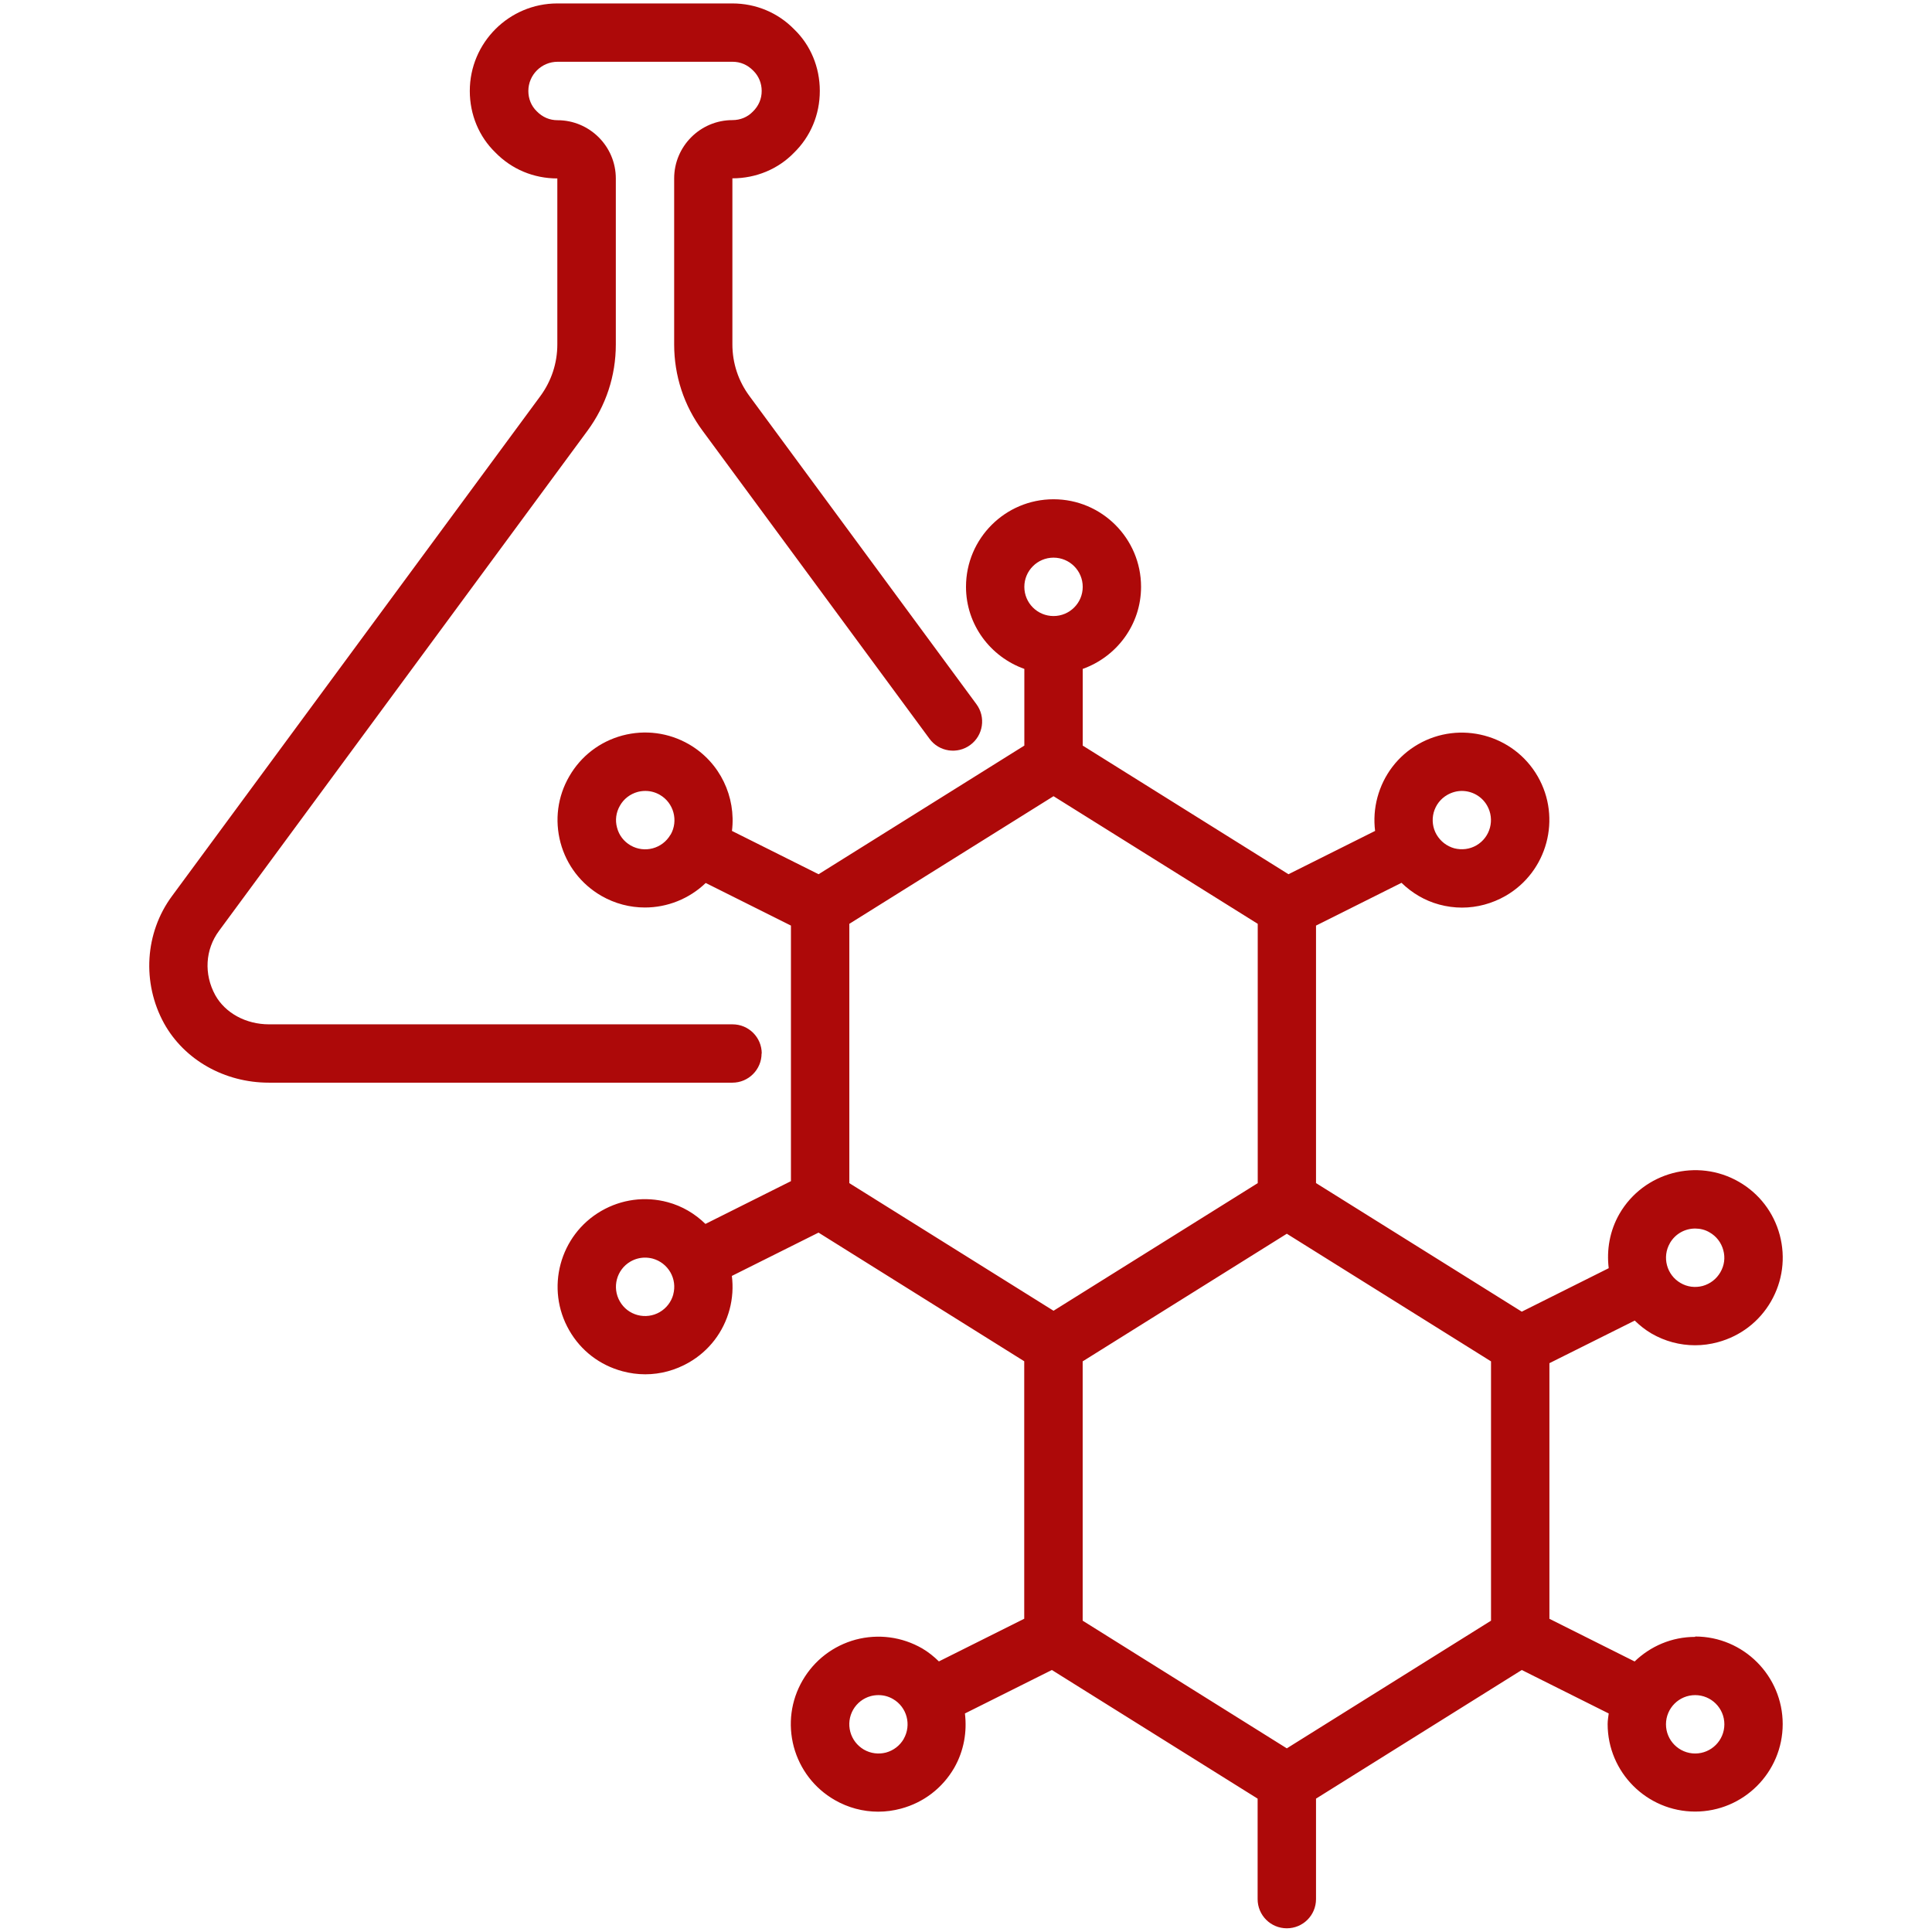 <svg width="36" height="36" viewBox="0 0 36 36" fill="none" xmlns="http://www.w3.org/2000/svg">
<g clip-path="url(#clip0_2261_4366)">
<path d="M31.587 30.501C31.148 30.501 30.753 30.676 30.459 30.959L28.871 30.164V25.401L30.461 24.607C30.554 24.697 30.655 24.779 30.773 24.848C31.023 24.993 31.303 25.067 31.586 25.067C31.726 25.067 31.87 25.048 32.009 25.01C32.429 24.897 32.782 24.628 33 24.25C33.217 23.873 33.275 23.434 33.163 23.012C33.05 22.592 32.781 22.24 32.403 22.022C31.627 21.574 30.626 21.84 30.176 22.618C29.993 22.937 29.935 23.292 29.976 23.631L28.356 24.441L24.522 22.045V17.247L26.115 16.45C26.311 16.64 26.548 16.782 26.818 16.855C26.959 16.893 27.101 16.912 27.242 16.912C27.524 16.912 27.803 16.837 28.055 16.693C28.833 16.244 29.102 15.244 28.652 14.465C28.203 13.687 27.203 13.421 26.425 13.868C26.048 14.085 25.779 14.439 25.666 14.859C25.611 15.065 25.597 15.276 25.623 15.483L24.009 16.29L20.175 13.893V12.464C20.806 12.239 21.262 11.641 21.262 10.934C21.262 10.035 20.531 9.303 19.631 9.303C18.732 9.303 18 10.033 18 10.934C18 11.641 18.456 12.239 19.087 12.464V13.893L15.253 16.29L13.639 15.483C13.717 14.853 13.421 14.206 12.837 13.868C12.459 13.651 12.02 13.593 11.598 13.705C11.178 13.818 10.826 14.087 10.608 14.465C10.389 14.842 10.333 15.281 10.444 15.701C10.557 16.122 10.827 16.473 11.204 16.692C11.461 16.84 11.741 16.91 12.017 16.91C12.435 16.91 12.843 16.748 13.15 16.453L14.738 17.247V22.009L13.145 22.806C12.95 22.616 12.713 22.474 12.442 22.401C12.022 22.288 11.582 22.346 11.204 22.564C10.426 23.014 10.159 24.013 10.608 24.791C10.825 25.169 11.177 25.438 11.598 25.551C11.739 25.589 11.881 25.608 12.023 25.608C12.306 25.608 12.584 25.533 12.835 25.389C13.213 25.172 13.482 24.82 13.595 24.399C13.65 24.192 13.663 23.981 13.637 23.775L15.252 22.968L19.085 25.365V30.163L17.495 30.958C17.402 30.867 17.301 30.785 17.184 30.716C16.806 30.499 16.367 30.441 15.945 30.552C15.525 30.666 15.174 30.935 14.955 31.312C14.736 31.69 14.68 32.128 14.791 32.549C14.905 32.969 15.174 33.321 15.551 33.539C15.802 33.684 16.082 33.758 16.364 33.758C16.506 33.758 16.649 33.739 16.789 33.701C17.21 33.588 17.561 33.319 17.78 32.942C17.963 32.622 18.021 32.267 17.98 31.928L19.6 31.118L23.434 33.515V35.387C23.434 35.688 23.677 35.931 23.978 35.931C24.279 35.931 24.522 35.688 24.522 35.387V33.515L28.356 31.118L29.976 31.928C29.968 31.994 29.956 32.058 29.956 32.125C29.956 33.024 30.687 33.756 31.587 33.756C32.486 33.756 33.218 33.026 33.218 32.125C33.218 31.227 32.487 30.494 31.587 30.494L31.587 30.501ZM31.116 23.164C31.217 22.989 31.399 22.892 31.587 22.892C31.679 22.892 31.774 22.914 31.858 22.965C31.983 23.037 32.073 23.154 32.111 23.295C32.15 23.436 32.13 23.581 32.056 23.708C31.983 23.833 31.867 23.923 31.726 23.962C31.587 23.998 31.441 23.981 31.315 23.907C31.055 23.757 30.967 23.423 31.116 23.165L31.116 23.164ZM16.84 32.402C16.767 32.527 16.651 32.617 16.51 32.656C16.371 32.692 16.224 32.674 16.097 32.601C15.972 32.527 15.882 32.411 15.844 32.27C15.807 32.13 15.825 31.985 15.897 31.858C15.97 31.732 16.087 31.642 16.227 31.604C16.274 31.592 16.322 31.586 16.369 31.586C16.464 31.586 16.556 31.61 16.64 31.659C16.9 31.809 16.988 32.142 16.839 32.402L16.84 32.402ZM26.714 15.142C26.753 15.001 26.841 14.885 26.968 14.812C27.054 14.763 27.147 14.738 27.239 14.738C27.427 14.738 27.61 14.836 27.709 15.009C27.859 15.269 27.77 15.602 27.511 15.752C27.385 15.825 27.239 15.842 27.099 15.807C26.959 15.768 26.843 15.678 26.769 15.553C26.696 15.428 26.678 15.281 26.714 15.142ZM19.631 10.391C19.93 10.391 20.175 10.634 20.175 10.935C20.175 11.235 19.932 11.479 19.631 11.479C19.331 11.479 19.087 11.236 19.087 10.935C19.087 10.636 19.33 10.391 19.631 10.391ZM12.493 15.554C12.343 15.814 12.01 15.903 11.75 15.753C11.624 15.68 11.534 15.563 11.498 15.423C11.459 15.282 11.479 15.137 11.553 15.01C11.624 14.885 11.742 14.795 11.883 14.756C11.93 14.744 11.978 14.738 12.025 14.738C12.12 14.738 12.211 14.762 12.296 14.811C12.555 14.961 12.644 15.294 12.496 15.553L12.493 15.554ZM12.546 24.119C12.508 24.259 12.418 24.376 12.293 24.449C12.167 24.522 12.02 24.541 11.88 24.504C11.739 24.466 11.623 24.377 11.55 24.25C11.4 23.99 11.489 23.657 11.748 23.507C11.832 23.459 11.924 23.434 12.019 23.434C12.066 23.434 12.114 23.44 12.161 23.452C12.302 23.491 12.418 23.581 12.491 23.706C12.563 23.831 12.583 23.978 12.545 24.119L12.546 24.119ZM15.826 17.214L19.631 14.836L23.436 17.214V22.046L19.631 24.424L15.826 22.046V17.214ZM27.783 30.199L23.978 32.578L20.174 30.199V25.367L23.978 22.989L27.783 25.367V30.199ZM31.587 32.674C31.288 32.674 31.043 32.431 31.043 32.13C31.043 31.83 31.286 31.586 31.587 31.586C31.887 31.586 32.131 31.829 32.131 32.13C32.131 32.429 31.888 32.674 31.587 32.674Z" fill="#AD0909"/>
<path d="M14.194 19.631C14.194 19.33 13.951 19.087 13.65 19.087H5.014C4.583 19.087 4.198 18.878 4.011 18.543C3.797 18.153 3.823 17.693 4.081 17.345L10.944 8.03C11.291 7.56 11.475 7.004 11.475 6.419V3.326C11.475 2.727 10.987 2.24 10.388 2.24C10.243 2.24 10.11 2.185 10.001 2.073C9.9 1.975 9.845 1.841 9.845 1.695C9.845 1.396 10.09 1.151 10.39 1.151H13.65C13.795 1.151 13.928 1.206 14.037 1.318C14.137 1.416 14.193 1.55 14.193 1.695C14.193 1.841 14.137 1.975 14.026 2.082C13.928 2.183 13.794 2.238 13.648 2.238C13.049 2.238 12.562 2.726 12.562 3.325V6.417C12.562 7.002 12.745 7.559 13.092 8.027L17.32 13.766C17.497 14.008 17.838 14.06 18.08 13.881C18.321 13.704 18.373 13.363 18.194 13.121L13.965 7.38C13.757 7.099 13.647 6.766 13.647 6.415V3.323C14.087 3.323 14.498 3.151 14.792 2.849C15.105 2.545 15.276 2.134 15.276 1.694C15.276 1.252 15.104 0.842 14.801 0.549C14.497 0.236 14.086 0.064 13.645 0.064H10.385C9.486 0.064 8.754 0.795 8.754 1.695C8.754 2.137 8.927 2.547 9.229 2.84C9.534 3.154 9.945 3.325 10.385 3.325V6.417C10.385 6.767 10.275 7.1 10.067 7.383L3.204 16.698C2.7 17.381 2.641 18.311 3.057 19.069C3.436 19.751 4.185 20.174 5.011 20.174H13.647C13.946 20.174 14.191 19.931 14.191 19.63L14.194 19.631Z" fill="#AD0909"/>
</g>
<defs>
<clipPath id="clip0_2261_4366">
<rect width="36" height="36" fill="white"/>
</clipPath>
</defs>
</svg>
